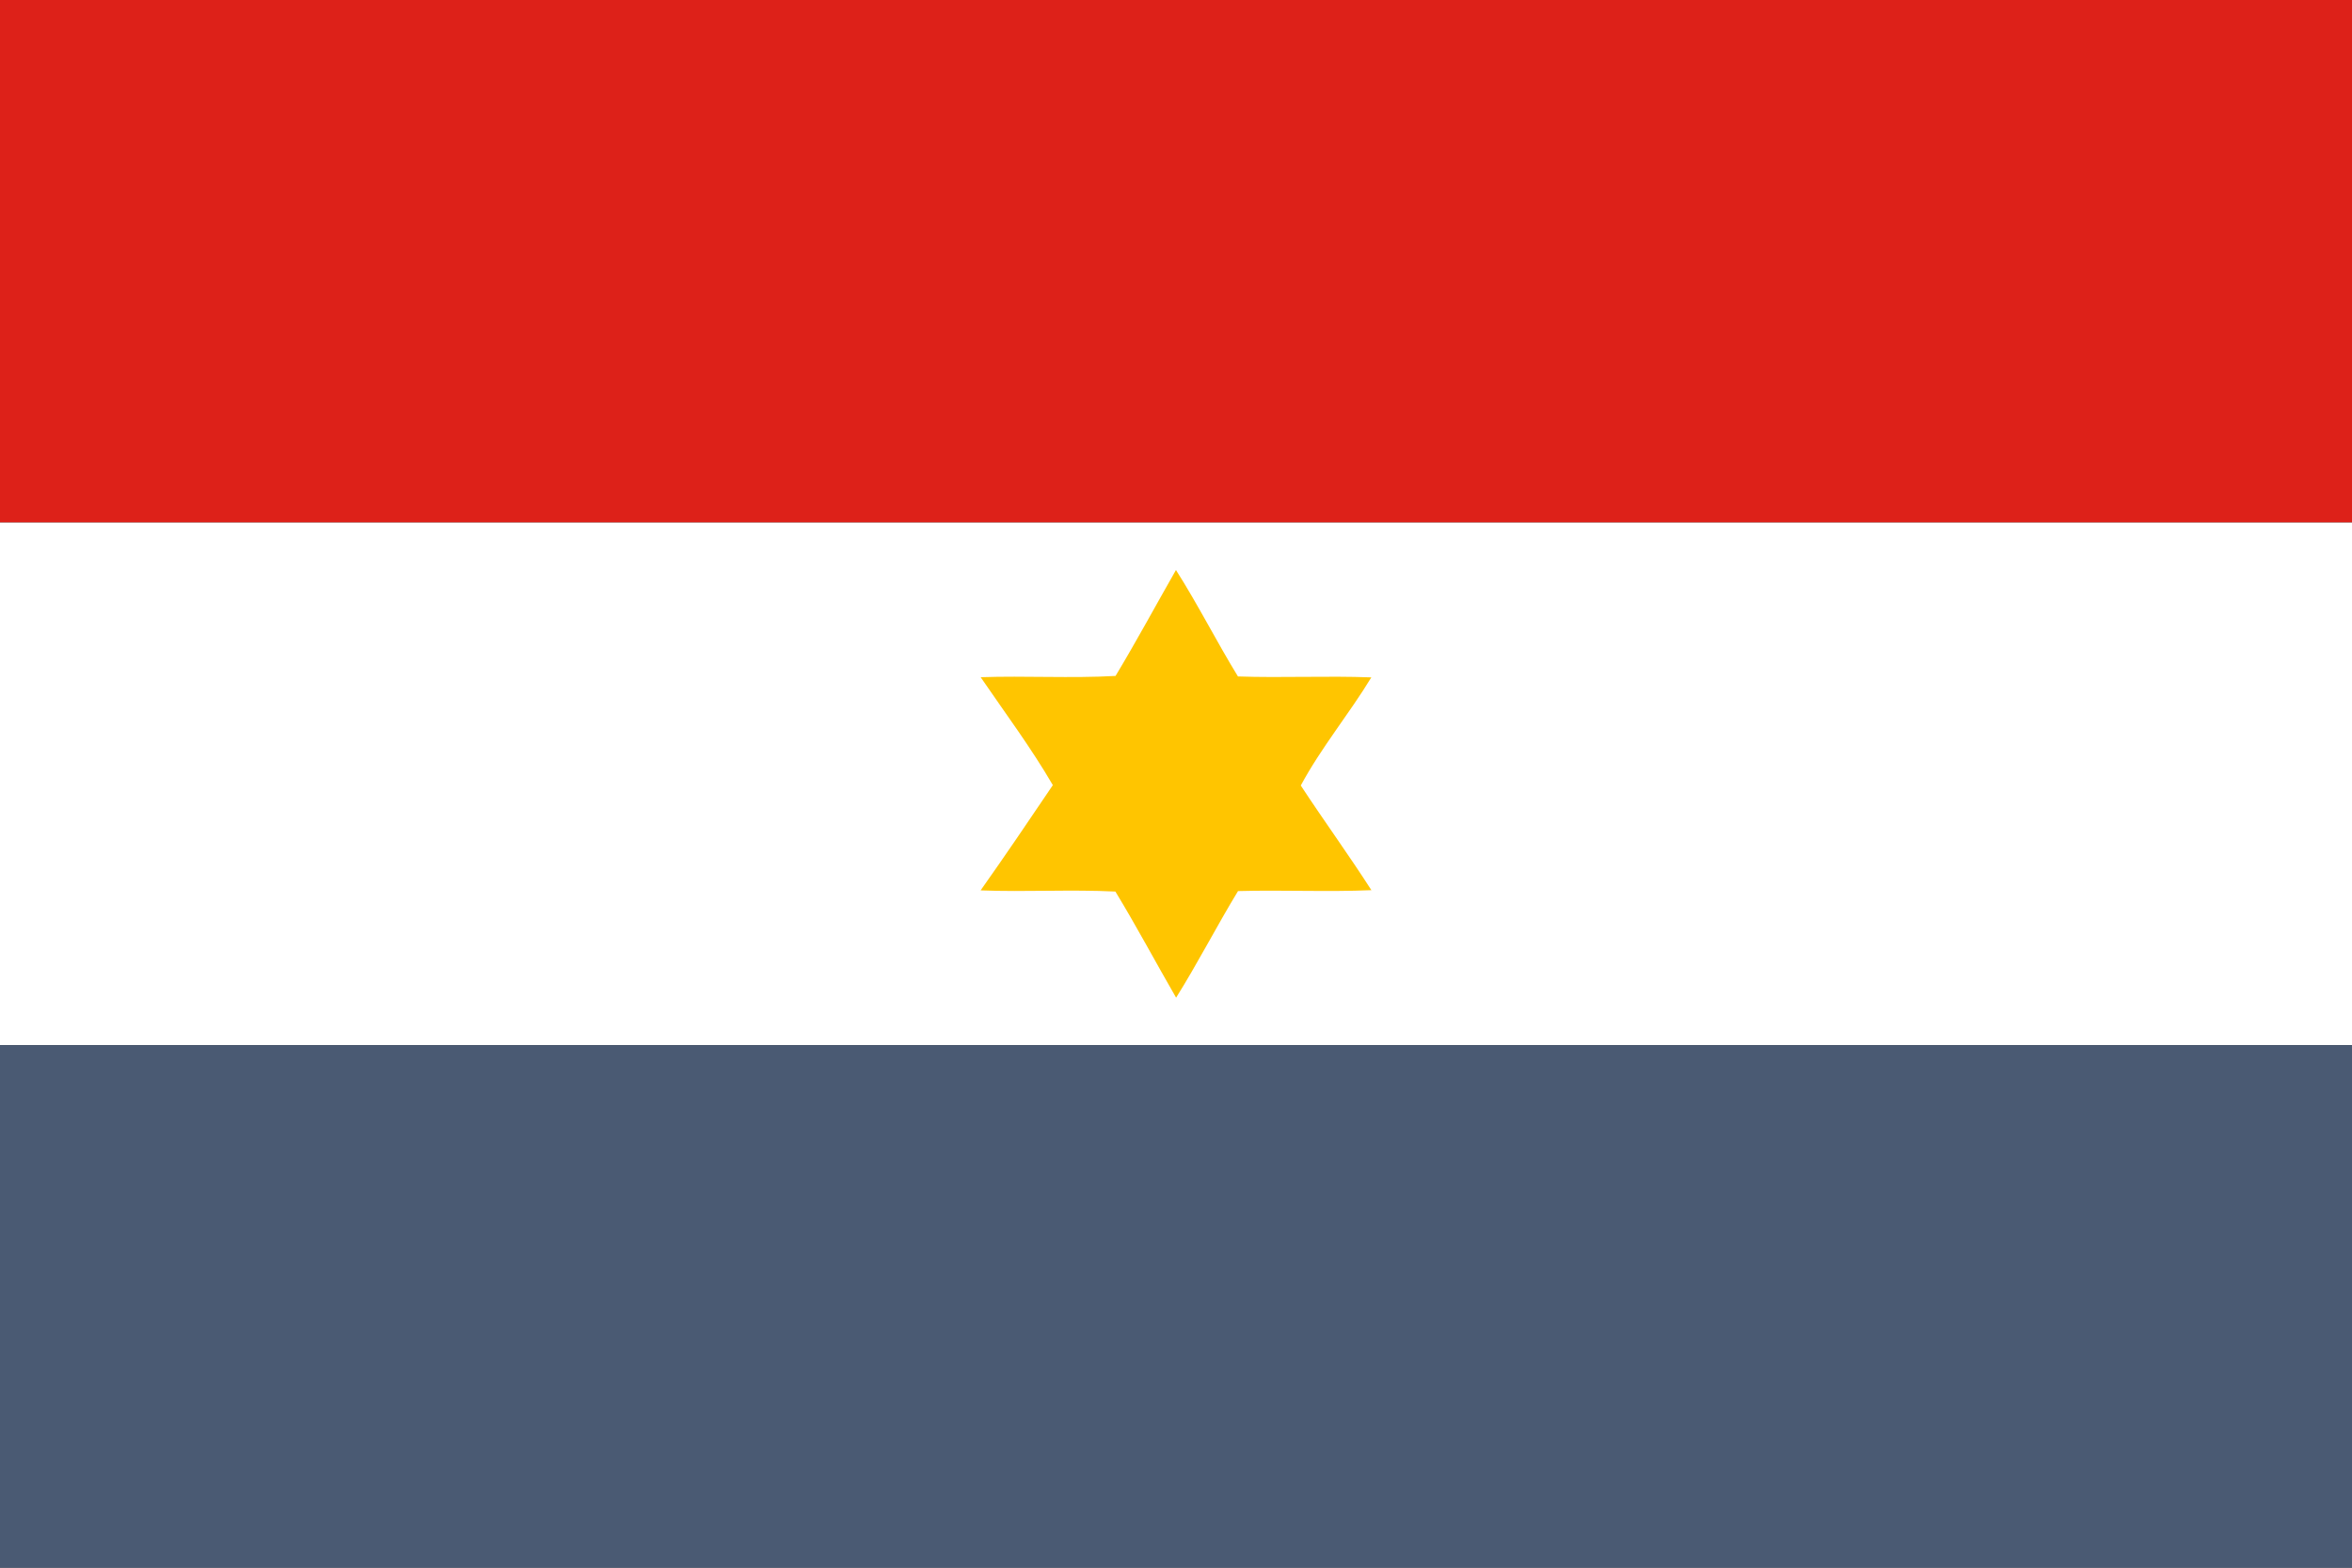 <?xml version="1.0" encoding="utf-8"?>
<!-- Generator: Adobe Illustrator 13.0.1, SVG Export Plug-In . SVG Version: 6.00 Build 14948)  -->
<!DOCTYPE svg PUBLIC "-//W3C//DTD SVG 1.1//EN" "http://www.w3.org/Graphics/SVG/1.1/DTD/svg11.dtd">
<svg version="1.1" id="Layer_1" xmlns="http://www.w3.org/2000/svg" xmlns:xlink="http://www.w3.org/1999/xlink" x="0px" y="0px"
	 width="324px" height="216px" viewBox="-2.302 0.506 324 216" enable-background="new -2.302 0.506 324 216" xml:space="preserve">
<rect x="-2.302" y="0.506" width="324" height="216" fill="#333333" stroke="none"/>
<rect x="-2.302" y="0.506" fill="#DD2119" width="324" height="72"/>
<rect x="-2.302" y="72.506" fill="#FFFFFF" width="324" height="72"/>
<rect x="-2.302" y="144.506" fill="#4A5A73" width="324" height="72"/>
<path fill="#FFC500" d="M159.693,79.043c3.037,4.777,5.583,9.84,8.539,14.666c6.123,0.211,12.25-0.105,18.373,0.13
	c-3.078,5.072-6.904,9.664-9.717,14.895c3.178,4.851,6.596,9.539,9.727,14.422c-6.123,0.261-12.25-0.046-18.373,0.124
	c-2.945,4.838-5.524,9.889-8.53,14.689c-2.809-4.863-5.445-9.823-8.362-14.622c-6.186-0.31-12.379,0.079-18.567-0.163
	c3.385-4.787,6.672-9.641,9.95-14.501c-3.003-5.158-6.579-9.947-9.943-14.869c6.192-0.215,12.39,0.171,18.58-0.176
	C154.259,88.839,156.916,83.907,159.693,79.043z"/>
</svg>
